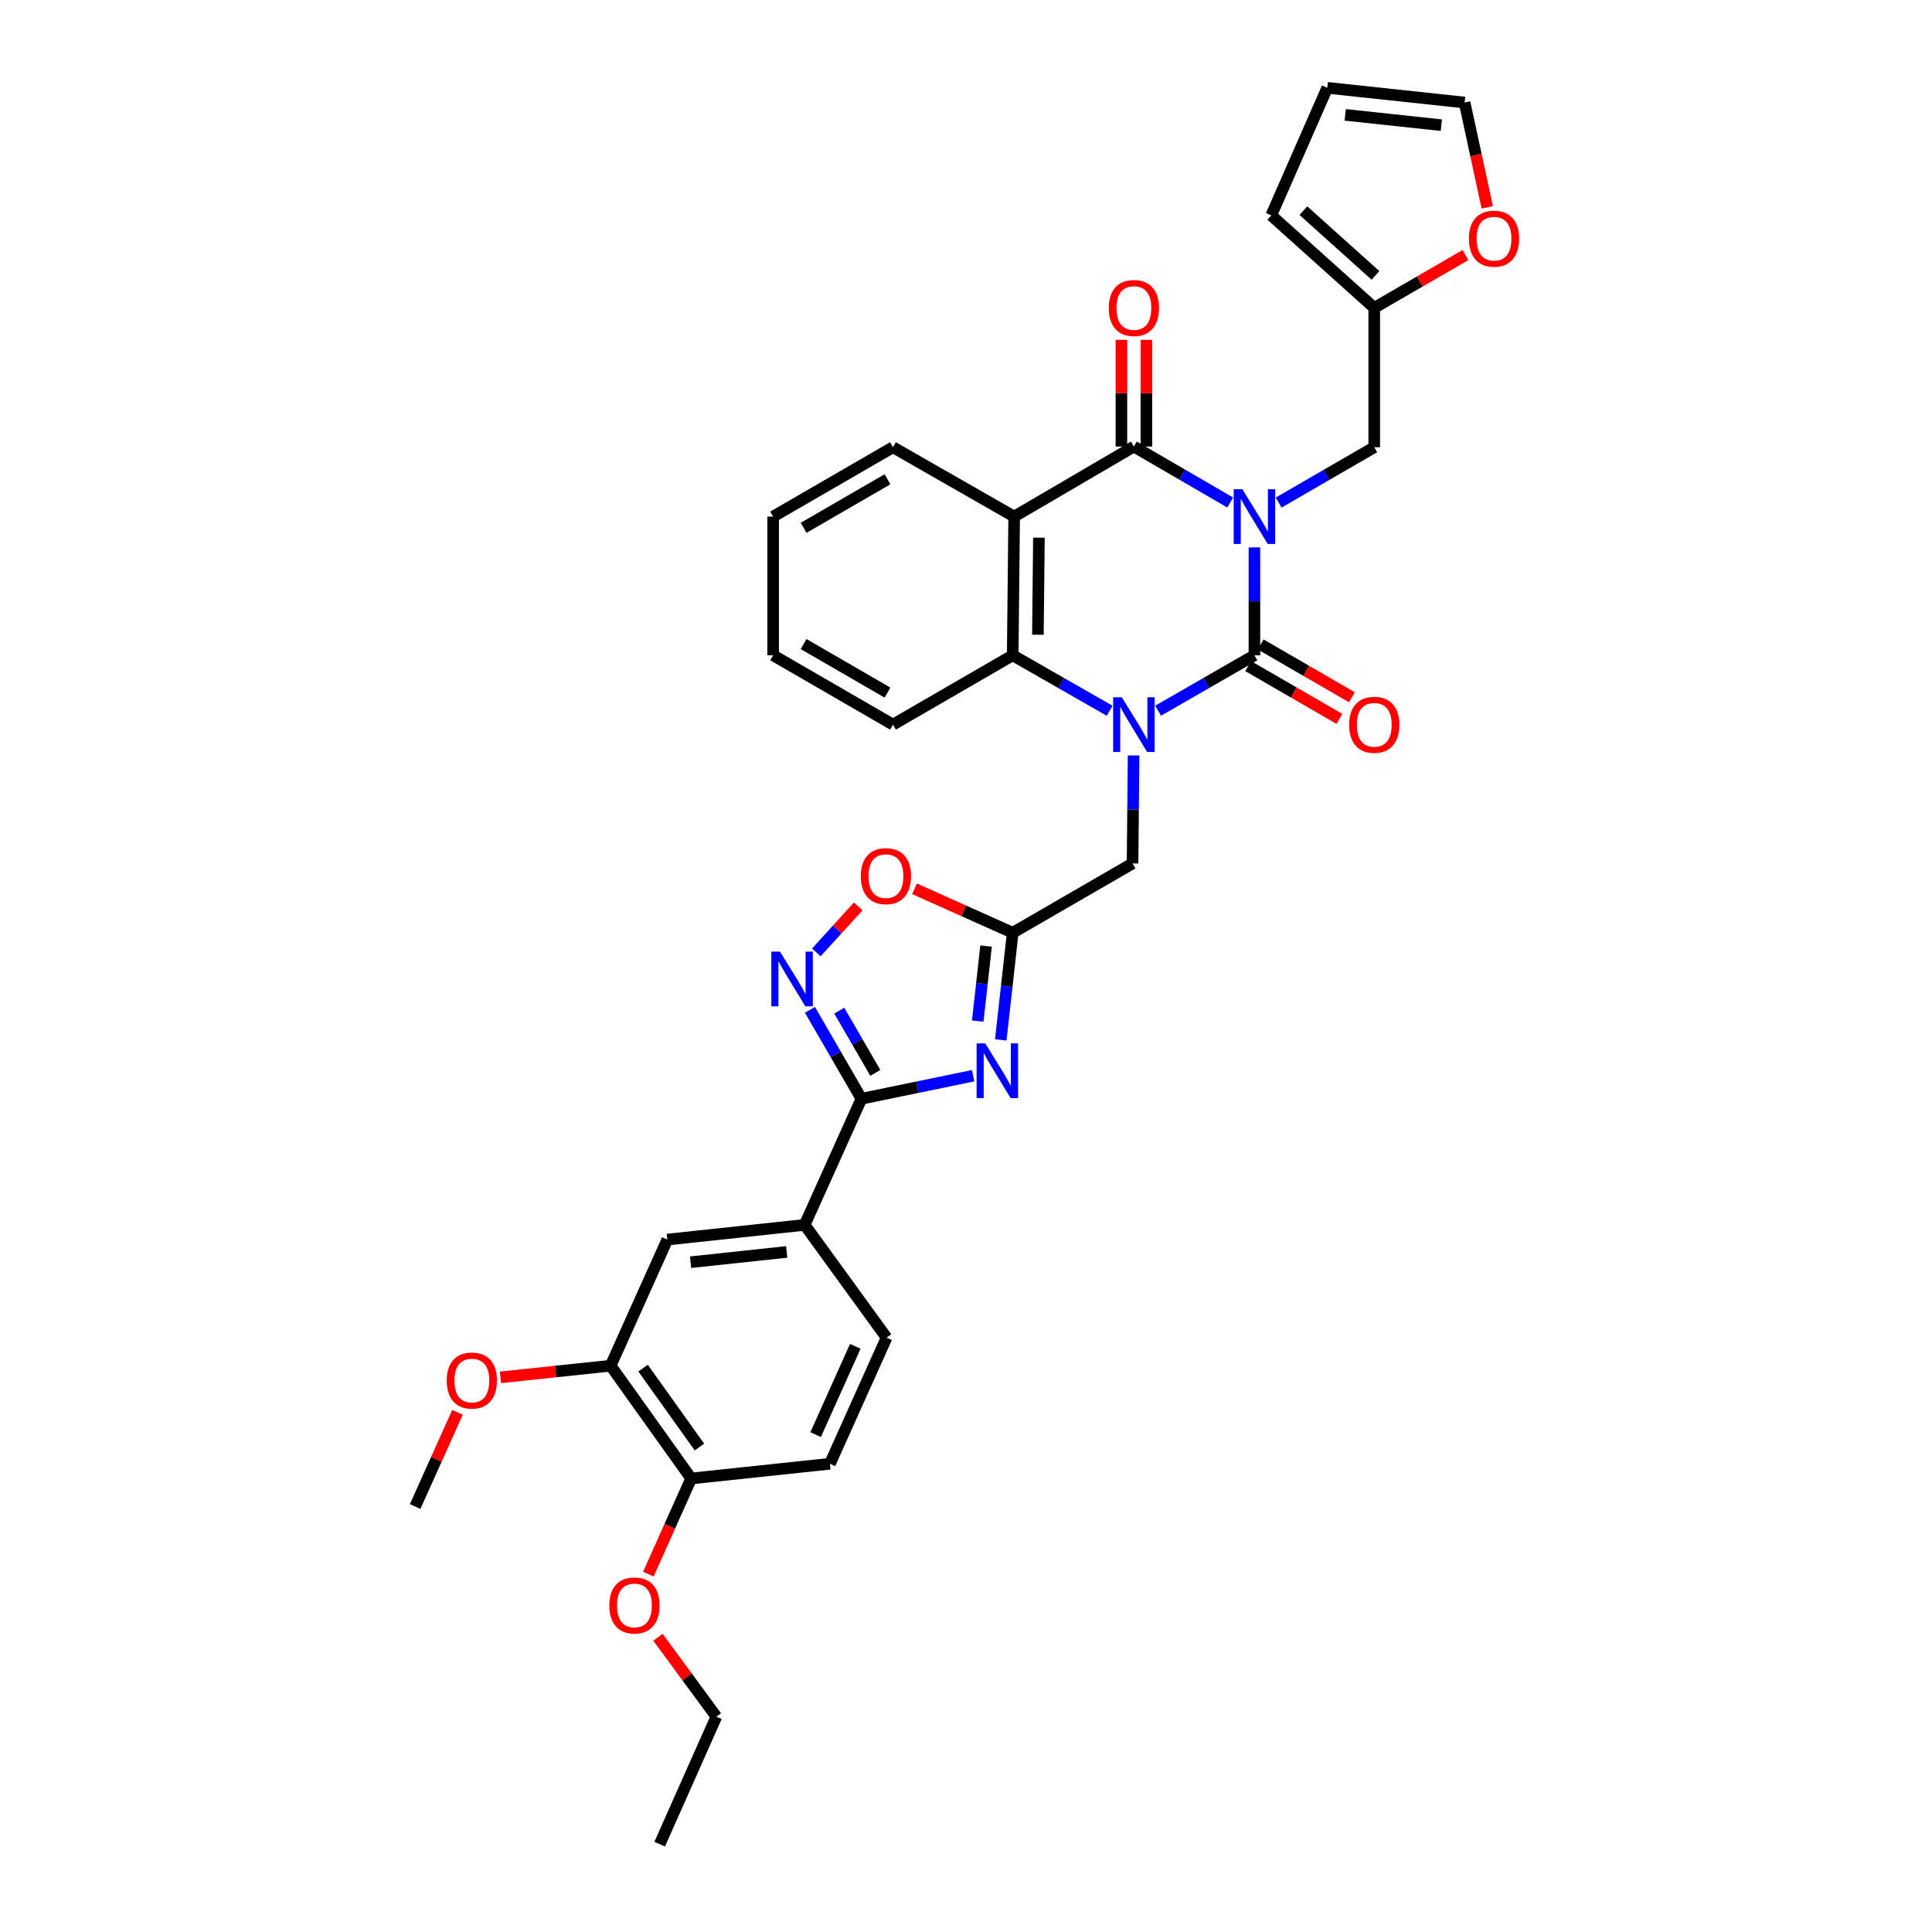 <?xml version='1.0' encoding='iso-8859-1'?>
<svg version='1.1' baseProfile='full'
              xmlns='http://www.w3.org/2000/svg'
                      xmlns:rdkit='http://www.rdkit.org/xml'
                      xmlns:xlink='http://www.w3.org/1999/xlink'
                  xml:space='preserve'
width='1000px' height='1000px' viewBox='0 0 1000 1000'>
<!-- END OF HEADER -->
<rect style='opacity:1.0;fill:#FFFFFF;stroke:none' width='1000' height='1000' x='0' y='0'> </rect>
<path class='bond-0' d='M 649.291,283.338 L 649.291,311.256' style='fill:none;fill-rule:evenodd;stroke:#0000FF;stroke-width:6px;stroke-linecap:butt;stroke-linejoin:miter;stroke-opacity:1' />
<path class='bond-0' d='M 649.291,311.256 L 649.291,339.175' style='fill:none;fill-rule:evenodd;stroke:#000000;stroke-width:6px;stroke-linecap:butt;stroke-linejoin:miter;stroke-opacity:1' />
<path class='bond-2' d='M 636.747,260.095 L 611.825,245.615' style='fill:none;fill-rule:evenodd;stroke:#0000FF;stroke-width:6px;stroke-linecap:butt;stroke-linejoin:miter;stroke-opacity:1' />
<path class='bond-2' d='M 611.825,245.615 L 586.902,231.135' style='fill:none;fill-rule:evenodd;stroke:#000000;stroke-width:6px;stroke-linecap:butt;stroke-linejoin:miter;stroke-opacity:1' />
<path class='bond-11' d='M 661.823,260.131 L 686.565,245.812' style='fill:none;fill-rule:evenodd;stroke:#0000FF;stroke-width:6px;stroke-linecap:butt;stroke-linejoin:miter;stroke-opacity:1' />
<path class='bond-11' d='M 686.565,245.812 L 711.307,231.494' style='fill:none;fill-rule:evenodd;stroke:#000000;stroke-width:6px;stroke-linecap:butt;stroke-linejoin:miter;stroke-opacity:1' />
<path class='bond-1' d='M 649.291,339.175 L 624.366,353.516' style='fill:none;fill-rule:evenodd;stroke:#000000;stroke-width:6px;stroke-linecap:butt;stroke-linejoin:miter;stroke-opacity:1' />
<path class='bond-1' d='M 624.366,353.516 L 599.442,367.856' style='fill:none;fill-rule:evenodd;stroke:#0000FF;stroke-width:6px;stroke-linecap:butt;stroke-linejoin:miter;stroke-opacity:1' />
<path class='bond-14' d='M 646.052,344.77 L 669.664,358.438' style='fill:none;fill-rule:evenodd;stroke:#000000;stroke-width:6px;stroke-linecap:butt;stroke-linejoin:miter;stroke-opacity:1' />
<path class='bond-14' d='M 669.664,358.438 L 693.277,372.105' style='fill:none;fill-rule:evenodd;stroke:#FF0000;stroke-width:6px;stroke-linecap:butt;stroke-linejoin:miter;stroke-opacity:1' />
<path class='bond-14' d='M 652.53,333.58 L 676.142,347.247' style='fill:none;fill-rule:evenodd;stroke:#000000;stroke-width:6px;stroke-linecap:butt;stroke-linejoin:miter;stroke-opacity:1' />
<path class='bond-14' d='M 676.142,347.247 L 699.754,360.914' style='fill:none;fill-rule:evenodd;stroke:#FF0000;stroke-width:6px;stroke-linecap:butt;stroke-linejoin:miter;stroke-opacity:1' />
<path class='bond-10' d='M 586.747,391.027 L 586.476,418.967' style='fill:none;fill-rule:evenodd;stroke:#0000FF;stroke-width:6px;stroke-linecap:butt;stroke-linejoin:miter;stroke-opacity:1' />
<path class='bond-10' d='M 586.476,418.967 L 586.205,446.906' style='fill:none;fill-rule:evenodd;stroke:#000000;stroke-width:6px;stroke-linecap:butt;stroke-linejoin:miter;stroke-opacity:1' />
<path class='bond-34' d='M 574.355,367.891 L 549.265,353.533' style='fill:none;fill-rule:evenodd;stroke:#0000FF;stroke-width:6px;stroke-linecap:butt;stroke-linejoin:miter;stroke-opacity:1' />
<path class='bond-34' d='M 549.265,353.533 L 524.176,339.175' style='fill:none;fill-rule:evenodd;stroke:#000000;stroke-width:6px;stroke-linecap:butt;stroke-linejoin:miter;stroke-opacity:1' />
<path class='bond-3' d='M 586.902,231.135 L 524.93,267.383' style='fill:none;fill-rule:evenodd;stroke:#000000;stroke-width:6px;stroke-linecap:butt;stroke-linejoin:miter;stroke-opacity:1' />
<path class='bond-17' d='M 593.367,231.135 L 593.367,203.519' style='fill:none;fill-rule:evenodd;stroke:#000000;stroke-width:6px;stroke-linecap:butt;stroke-linejoin:miter;stroke-opacity:1' />
<path class='bond-17' d='M 593.367,203.519 L 593.367,175.904' style='fill:none;fill-rule:evenodd;stroke:#FF0000;stroke-width:6px;stroke-linecap:butt;stroke-linejoin:miter;stroke-opacity:1' />
<path class='bond-17' d='M 580.437,231.135 L 580.437,203.519' style='fill:none;fill-rule:evenodd;stroke:#000000;stroke-width:6px;stroke-linecap:butt;stroke-linejoin:miter;stroke-opacity:1' />
<path class='bond-17' d='M 580.437,203.519 L 580.437,175.904' style='fill:none;fill-rule:evenodd;stroke:#FF0000;stroke-width:6px;stroke-linecap:butt;stroke-linejoin:miter;stroke-opacity:1' />
<path class='bond-6' d='M 524.93,267.383 L 524.176,339.175' style='fill:none;fill-rule:evenodd;stroke:#000000;stroke-width:6px;stroke-linecap:butt;stroke-linejoin:miter;stroke-opacity:1' />
<path class='bond-6' d='M 537.746,278.287 L 537.218,328.542' style='fill:none;fill-rule:evenodd;stroke:#000000;stroke-width:6px;stroke-linecap:butt;stroke-linejoin:miter;stroke-opacity:1' />
<path class='bond-25' d='M 524.93,267.383 L 462.203,231.494' style='fill:none;fill-rule:evenodd;stroke:#000000;stroke-width:6px;stroke-linecap:butt;stroke-linejoin:miter;stroke-opacity:1' />
<path class='bond-4' d='M 518,538.251 L 521.088,510.523' style='fill:none;fill-rule:evenodd;stroke:#0000FF;stroke-width:6px;stroke-linecap:butt;stroke-linejoin:miter;stroke-opacity:1' />
<path class='bond-4' d='M 521.088,510.523 L 524.176,482.795' style='fill:none;fill-rule:evenodd;stroke:#000000;stroke-width:6px;stroke-linecap:butt;stroke-linejoin:miter;stroke-opacity:1' />
<path class='bond-4' d='M 506.076,528.501 L 508.237,509.092' style='fill:none;fill-rule:evenodd;stroke:#0000FF;stroke-width:6px;stroke-linecap:butt;stroke-linejoin:miter;stroke-opacity:1' />
<path class='bond-4' d='M 508.237,509.092 L 510.398,489.683' style='fill:none;fill-rule:evenodd;stroke:#000000;stroke-width:6px;stroke-linecap:butt;stroke-linejoin:miter;stroke-opacity:1' />
<path class='bond-5' d='M 503.688,556.792 L 474.785,562.751' style='fill:none;fill-rule:evenodd;stroke:#0000FF;stroke-width:6px;stroke-linecap:butt;stroke-linejoin:miter;stroke-opacity:1' />
<path class='bond-5' d='M 474.785,562.751 L 445.882,568.711' style='fill:none;fill-rule:evenodd;stroke:#000000;stroke-width:6px;stroke-linecap:butt;stroke-linejoin:miter;stroke-opacity:1' />
<path class='bond-12' d='M 445.882,568.711 L 416.494,633.995' style='fill:none;fill-rule:evenodd;stroke:#000000;stroke-width:6px;stroke-linecap:butt;stroke-linejoin:miter;stroke-opacity:1' />
<path class='bond-37' d='M 445.882,568.711 L 432.553,545.696' style='fill:none;fill-rule:evenodd;stroke:#000000;stroke-width:6px;stroke-linecap:butt;stroke-linejoin:miter;stroke-opacity:1' />
<path class='bond-37' d='M 432.553,545.696 L 419.224,522.682' style='fill:none;fill-rule:evenodd;stroke:#0000FF;stroke-width:6px;stroke-linecap:butt;stroke-linejoin:miter;stroke-opacity:1' />
<path class='bond-37' d='M 453.073,555.326 L 443.742,539.216' style='fill:none;fill-rule:evenodd;stroke:#000000;stroke-width:6px;stroke-linecap:butt;stroke-linejoin:miter;stroke-opacity:1' />
<path class='bond-37' d='M 443.742,539.216 L 434.412,523.106' style='fill:none;fill-rule:evenodd;stroke:#0000FF;stroke-width:6px;stroke-linecap:butt;stroke-linejoin:miter;stroke-opacity:1' />
<path class='bond-27' d='M 524.176,339.175 L 462.203,375.071' style='fill:none;fill-rule:evenodd;stroke:#000000;stroke-width:6px;stroke-linecap:butt;stroke-linejoin:miter;stroke-opacity:1' />
<path class='bond-7' d='M 524.176,482.795 L 586.205,446.906' style='fill:none;fill-rule:evenodd;stroke:#000000;stroke-width:6px;stroke-linecap:butt;stroke-linejoin:miter;stroke-opacity:1' />
<path class='bond-9' d='M 524.176,482.795 L 498.764,471.415' style='fill:none;fill-rule:evenodd;stroke:#000000;stroke-width:6px;stroke-linecap:butt;stroke-linejoin:miter;stroke-opacity:1' />
<path class='bond-9' d='M 498.764,471.415 L 473.351,460.034' style='fill:none;fill-rule:evenodd;stroke:#FF0000;stroke-width:6px;stroke-linecap:butt;stroke-linejoin:miter;stroke-opacity:1' />
<path class='bond-8' d='M 422.529,492.96 L 433.373,481.054' style='fill:none;fill-rule:evenodd;stroke:#0000FF;stroke-width:6px;stroke-linecap:butt;stroke-linejoin:miter;stroke-opacity:1' />
<path class='bond-8' d='M 433.373,481.054 L 444.216,469.149' style='fill:none;fill-rule:evenodd;stroke:#FF0000;stroke-width:6px;stroke-linecap:butt;stroke-linejoin:miter;stroke-opacity:1' />
<path class='bond-13' d='M 711.307,231.494 L 711.307,159.35' style='fill:none;fill-rule:evenodd;stroke:#000000;stroke-width:6px;stroke-linecap:butt;stroke-linejoin:miter;stroke-opacity:1' />
<path class='bond-15' d='M 416.494,633.995 L 345.413,641.602' style='fill:none;fill-rule:evenodd;stroke:#000000;stroke-width:6px;stroke-linecap:butt;stroke-linejoin:miter;stroke-opacity:1' />
<path class='bond-15' d='M 407.208,647.993 L 357.451,653.318' style='fill:none;fill-rule:evenodd;stroke:#000000;stroke-width:6px;stroke-linecap:butt;stroke-linejoin:miter;stroke-opacity:1' />
<path class='bond-22' d='M 416.494,633.995 L 458.892,692.375' style='fill:none;fill-rule:evenodd;stroke:#000000;stroke-width:6px;stroke-linecap:butt;stroke-linejoin:miter;stroke-opacity:1' />
<path class='bond-18' d='M 711.307,159.35 L 734.905,145.684' style='fill:none;fill-rule:evenodd;stroke:#000000;stroke-width:6px;stroke-linecap:butt;stroke-linejoin:miter;stroke-opacity:1' />
<path class='bond-18' d='M 734.905,145.684 L 758.503,132.019' style='fill:none;fill-rule:evenodd;stroke:#FF0000;stroke-width:6px;stroke-linecap:butt;stroke-linejoin:miter;stroke-opacity:1' />
<path class='bond-20' d='M 711.307,159.35 L 657.998,111.478' style='fill:none;fill-rule:evenodd;stroke:#000000;stroke-width:6px;stroke-linecap:butt;stroke-linejoin:miter;stroke-opacity:1' />
<path class='bond-20' d='M 711.95,142.548 L 674.633,109.038' style='fill:none;fill-rule:evenodd;stroke:#000000;stroke-width:6px;stroke-linecap:butt;stroke-linejoin:miter;stroke-opacity:1' />
<path class='bond-16' d='M 345.413,641.602 L 316.069,706.879' style='fill:none;fill-rule:evenodd;stroke:#000000;stroke-width:6px;stroke-linecap:butt;stroke-linejoin:miter;stroke-opacity:1' />
<path class='bond-26' d='M 316.069,706.879 L 287.554,709.898' style='fill:none;fill-rule:evenodd;stroke:#000000;stroke-width:6px;stroke-linecap:butt;stroke-linejoin:miter;stroke-opacity:1' />
<path class='bond-26' d='M 287.554,709.898 L 259.039,712.918' style='fill:none;fill-rule:evenodd;stroke:#FF0000;stroke-width:6px;stroke-linecap:butt;stroke-linejoin:miter;stroke-opacity:1' />
<path class='bond-38' d='M 316.069,706.879 L 357.755,765.259' style='fill:none;fill-rule:evenodd;stroke:#000000;stroke-width:6px;stroke-linecap:butt;stroke-linejoin:miter;stroke-opacity:1' />
<path class='bond-38' d='M 332.845,708.122 L 362.025,748.988' style='fill:none;fill-rule:evenodd;stroke:#000000;stroke-width:6px;stroke-linecap:butt;stroke-linejoin:miter;stroke-opacity:1' />
<path class='bond-21' d='M 769.807,107.333 L 763.939,80.201' style='fill:none;fill-rule:evenodd;stroke:#FF0000;stroke-width:6px;stroke-linecap:butt;stroke-linejoin:miter;stroke-opacity:1' />
<path class='bond-21' d='M 763.939,80.201 L 758.072,53.069' style='fill:none;fill-rule:evenodd;stroke:#000000;stroke-width:6px;stroke-linecap:butt;stroke-linejoin:miter;stroke-opacity:1' />
<path class='bond-19' d='M 357.755,765.259 L 429.561,757.645' style='fill:none;fill-rule:evenodd;stroke:#000000;stroke-width:6px;stroke-linecap:butt;stroke-linejoin:miter;stroke-opacity:1' />
<path class='bond-28' d='M 357.755,765.259 L 346.674,790.018' style='fill:none;fill-rule:evenodd;stroke:#000000;stroke-width:6px;stroke-linecap:butt;stroke-linejoin:miter;stroke-opacity:1' />
<path class='bond-28' d='M 346.674,790.018 L 335.594,814.778' style='fill:none;fill-rule:evenodd;stroke:#FF0000;stroke-width:6px;stroke-linecap:butt;stroke-linejoin:miter;stroke-opacity:1' />
<path class='bond-23' d='M 657.998,111.478 L 686.99,45.455' style='fill:none;fill-rule:evenodd;stroke:#000000;stroke-width:6px;stroke-linecap:butt;stroke-linejoin:miter;stroke-opacity:1' />
<path class='bond-35' d='M 758.072,53.069 L 686.99,45.455' style='fill:none;fill-rule:evenodd;stroke:#000000;stroke-width:6px;stroke-linecap:butt;stroke-linejoin:miter;stroke-opacity:1' />
<path class='bond-35' d='M 746.032,64.784 L 696.275,59.453' style='fill:none;fill-rule:evenodd;stroke:#000000;stroke-width:6px;stroke-linecap:butt;stroke-linejoin:miter;stroke-opacity:1' />
<path class='bond-24' d='M 458.892,692.375 L 429.561,757.645' style='fill:none;fill-rule:evenodd;stroke:#000000;stroke-width:6px;stroke-linecap:butt;stroke-linejoin:miter;stroke-opacity:1' />
<path class='bond-24' d='M 442.698,696.866 L 422.167,742.554' style='fill:none;fill-rule:evenodd;stroke:#000000;stroke-width:6px;stroke-linecap:butt;stroke-linejoin:miter;stroke-opacity:1' />
<path class='bond-31' d='M 462.203,231.494 L 400.173,267.383' style='fill:none;fill-rule:evenodd;stroke:#000000;stroke-width:6px;stroke-linecap:butt;stroke-linejoin:miter;stroke-opacity:1' />
<path class='bond-31' d='M 459.374,248.069 L 415.953,273.191' style='fill:none;fill-rule:evenodd;stroke:#000000;stroke-width:6px;stroke-linecap:butt;stroke-linejoin:miter;stroke-opacity:1' />
<path class='bond-30' d='M 236.794,731.035 L 225.841,755.403' style='fill:none;fill-rule:evenodd;stroke:#FF0000;stroke-width:6px;stroke-linecap:butt;stroke-linejoin:miter;stroke-opacity:1' />
<path class='bond-30' d='M 225.841,755.403 L 214.888,779.77' style='fill:none;fill-rule:evenodd;stroke:#000000;stroke-width:6px;stroke-linecap:butt;stroke-linejoin:miter;stroke-opacity:1' />
<path class='bond-36' d='M 462.203,375.071 L 400.173,339.175' style='fill:none;fill-rule:evenodd;stroke:#000000;stroke-width:6px;stroke-linecap:butt;stroke-linejoin:miter;stroke-opacity:1' />
<path class='bond-36' d='M 459.375,358.495 L 415.954,333.368' style='fill:none;fill-rule:evenodd;stroke:#000000;stroke-width:6px;stroke-linecap:butt;stroke-linejoin:miter;stroke-opacity:1' />
<path class='bond-29' d='M 340.555,847.445 L 355.674,867.997' style='fill:none;fill-rule:evenodd;stroke:#FF0000;stroke-width:6px;stroke-linecap:butt;stroke-linejoin:miter;stroke-opacity:1' />
<path class='bond-29' d='M 355.674,867.997 L 370.793,888.55' style='fill:none;fill-rule:evenodd;stroke:#000000;stroke-width:6px;stroke-linecap:butt;stroke-linejoin:miter;stroke-opacity:1' />
<path class='bond-33' d='M 370.793,888.55 L 341.448,954.545' style='fill:none;fill-rule:evenodd;stroke:#000000;stroke-width:6px;stroke-linecap:butt;stroke-linejoin:miter;stroke-opacity:1' />
<path class='bond-32' d='M 400.173,267.383 L 400.173,339.175' style='fill:none;fill-rule:evenodd;stroke:#000000;stroke-width:6px;stroke-linecap:butt;stroke-linejoin:miter;stroke-opacity:1' />
<path  class='atom-0' d='M 643.031 253.223
L 652.311 268.223
Q 653.231 269.703, 654.711 272.383
Q 656.191 275.063, 656.271 275.223
L 656.271 253.223
L 660.031 253.223
L 660.031 281.543
L 656.151 281.543
L 646.191 265.143
Q 645.031 263.223, 643.791 261.023
Q 642.591 258.823, 642.231 258.143
L 642.231 281.543
L 638.551 281.543
L 638.551 253.223
L 643.031 253.223
' fill='#0000FF'/>
<path  class='atom-2' d='M 580.642 360.911
L 589.922 375.911
Q 590.842 377.391, 592.322 380.071
Q 593.802 382.751, 593.882 382.911
L 593.882 360.911
L 597.642 360.911
L 597.642 389.231
L 593.762 389.231
L 583.802 372.831
Q 582.642 370.911, 581.402 368.711
Q 580.202 366.511, 579.842 365.831
L 579.842 389.231
L 576.162 389.231
L 576.162 360.911
L 580.642 360.911
' fill='#0000FF'/>
<path  class='atom-5' d='M 509.963 540.047
L 519.243 555.047
Q 520.163 556.527, 521.643 559.207
Q 523.123 561.887, 523.203 562.047
L 523.203 540.047
L 526.963 540.047
L 526.963 568.367
L 523.083 568.367
L 513.123 551.967
Q 511.963 550.047, 510.723 547.847
Q 509.523 545.647, 509.163 544.967
L 509.163 568.367
L 505.483 568.367
L 505.483 540.047
L 509.963 540.047
' fill='#0000FF'/>
<path  class='atom-9' d='M 403.726 492.571
L 413.006 507.571
Q 413.926 509.051, 415.406 511.731
Q 416.886 514.411, 416.966 514.571
L 416.966 492.571
L 420.726 492.571
L 420.726 520.891
L 416.846 520.891
L 406.886 504.491
Q 405.726 502.571, 404.486 500.371
Q 403.286 498.171, 402.926 497.491
L 402.926 520.891
L 399.246 520.891
L 399.246 492.571
L 403.726 492.571
' fill='#0000FF'/>
<path  class='atom-10' d='M 445.554 453.488
Q 445.554 446.688, 448.914 442.888
Q 452.274 439.088, 458.554 439.088
Q 464.834 439.088, 468.194 442.888
Q 471.554 446.688, 471.554 453.488
Q 471.554 460.368, 468.154 464.288
Q 464.754 468.168, 458.554 468.168
Q 452.314 468.168, 448.914 464.288
Q 445.554 460.408, 445.554 453.488
M 458.554 464.968
Q 462.874 464.968, 465.194 462.088
Q 467.554 459.168, 467.554 453.488
Q 467.554 447.928, 465.194 445.128
Q 462.874 442.288, 458.554 442.288
Q 454.234 442.288, 451.874 445.088
Q 449.554 447.888, 449.554 453.488
Q 449.554 459.208, 451.874 462.088
Q 454.234 464.968, 458.554 464.968
' fill='#FF0000'/>
<path  class='atom-15' d='M 698.307 375.151
Q 698.307 368.351, 701.667 364.551
Q 705.027 360.751, 711.307 360.751
Q 717.587 360.751, 720.947 364.551
Q 724.307 368.351, 724.307 375.151
Q 724.307 382.031, 720.907 385.951
Q 717.507 389.831, 711.307 389.831
Q 705.067 389.831, 701.667 385.951
Q 698.307 382.071, 698.307 375.151
M 711.307 386.631
Q 715.627 386.631, 717.947 383.751
Q 720.307 380.831, 720.307 375.151
Q 720.307 369.591, 717.947 366.791
Q 715.627 363.951, 711.307 363.951
Q 706.987 363.951, 704.627 366.751
Q 702.307 369.551, 702.307 375.151
Q 702.307 380.871, 704.627 383.751
Q 706.987 386.631, 711.307 386.631
' fill='#FF0000'/>
<path  class='atom-18' d='M 573.902 159.43
Q 573.902 152.63, 577.262 148.83
Q 580.622 145.03, 586.902 145.03
Q 593.182 145.03, 596.542 148.83
Q 599.902 152.63, 599.902 159.43
Q 599.902 166.31, 596.502 170.23
Q 593.102 174.11, 586.902 174.11
Q 580.662 174.11, 577.262 170.23
Q 573.902 166.35, 573.902 159.43
M 586.902 170.91
Q 591.222 170.91, 593.542 168.03
Q 595.902 165.11, 595.902 159.43
Q 595.902 153.87, 593.542 151.07
Q 591.222 148.23, 586.902 148.23
Q 582.582 148.23, 580.222 151.03
Q 577.902 153.83, 577.902 159.43
Q 577.902 165.15, 580.222 168.03
Q 582.582 170.91, 586.902 170.91
' fill='#FF0000'/>
<path  class='atom-19' d='M 760.293 123.533
Q 760.293 116.733, 763.653 112.933
Q 767.013 109.133, 773.293 109.133
Q 779.573 109.133, 782.933 112.933
Q 786.293 116.733, 786.293 123.533
Q 786.293 130.413, 782.893 134.333
Q 779.493 138.213, 773.293 138.213
Q 767.053 138.213, 763.653 134.333
Q 760.293 130.453, 760.293 123.533
M 773.293 135.013
Q 777.613 135.013, 779.933 132.133
Q 782.293 129.213, 782.293 123.533
Q 782.293 117.973, 779.933 115.173
Q 777.613 112.333, 773.293 112.333
Q 768.973 112.333, 766.613 115.133
Q 764.293 117.933, 764.293 123.533
Q 764.293 129.253, 766.613 132.133
Q 768.973 135.013, 773.293 135.013
' fill='#FF0000'/>
<path  class='atom-27' d='M 231.233 714.566
Q 231.233 707.766, 234.593 703.966
Q 237.953 700.166, 244.233 700.166
Q 250.513 700.166, 253.873 703.966
Q 257.233 707.766, 257.233 714.566
Q 257.233 721.446, 253.833 725.366
Q 250.433 729.246, 244.233 729.246
Q 237.993 729.246, 234.593 725.366
Q 231.233 721.486, 231.233 714.566
M 244.233 726.046
Q 248.553 726.046, 250.873 723.166
Q 253.233 720.246, 253.233 714.566
Q 253.233 709.006, 250.873 706.206
Q 248.553 703.366, 244.233 703.366
Q 239.913 703.366, 237.553 706.166
Q 235.233 708.966, 235.233 714.566
Q 235.233 720.286, 237.553 723.166
Q 239.913 726.046, 244.233 726.046
' fill='#FF0000'/>
<path  class='atom-29' d='M 315.381 830.975
Q 315.381 824.175, 318.741 820.375
Q 322.101 816.575, 328.381 816.575
Q 334.661 816.575, 338.021 820.375
Q 341.381 824.175, 341.381 830.975
Q 341.381 837.855, 337.981 841.775
Q 334.581 845.655, 328.381 845.655
Q 322.141 845.655, 318.741 841.775
Q 315.381 837.895, 315.381 830.975
M 328.381 842.455
Q 332.701 842.455, 335.021 839.575
Q 337.381 836.655, 337.381 830.975
Q 337.381 825.415, 335.021 822.615
Q 332.701 819.775, 328.381 819.775
Q 324.061 819.775, 321.701 822.575
Q 319.381 825.375, 319.381 830.975
Q 319.381 836.695, 321.701 839.575
Q 324.061 842.455, 328.381 842.455
' fill='#FF0000'/>
</svg>
